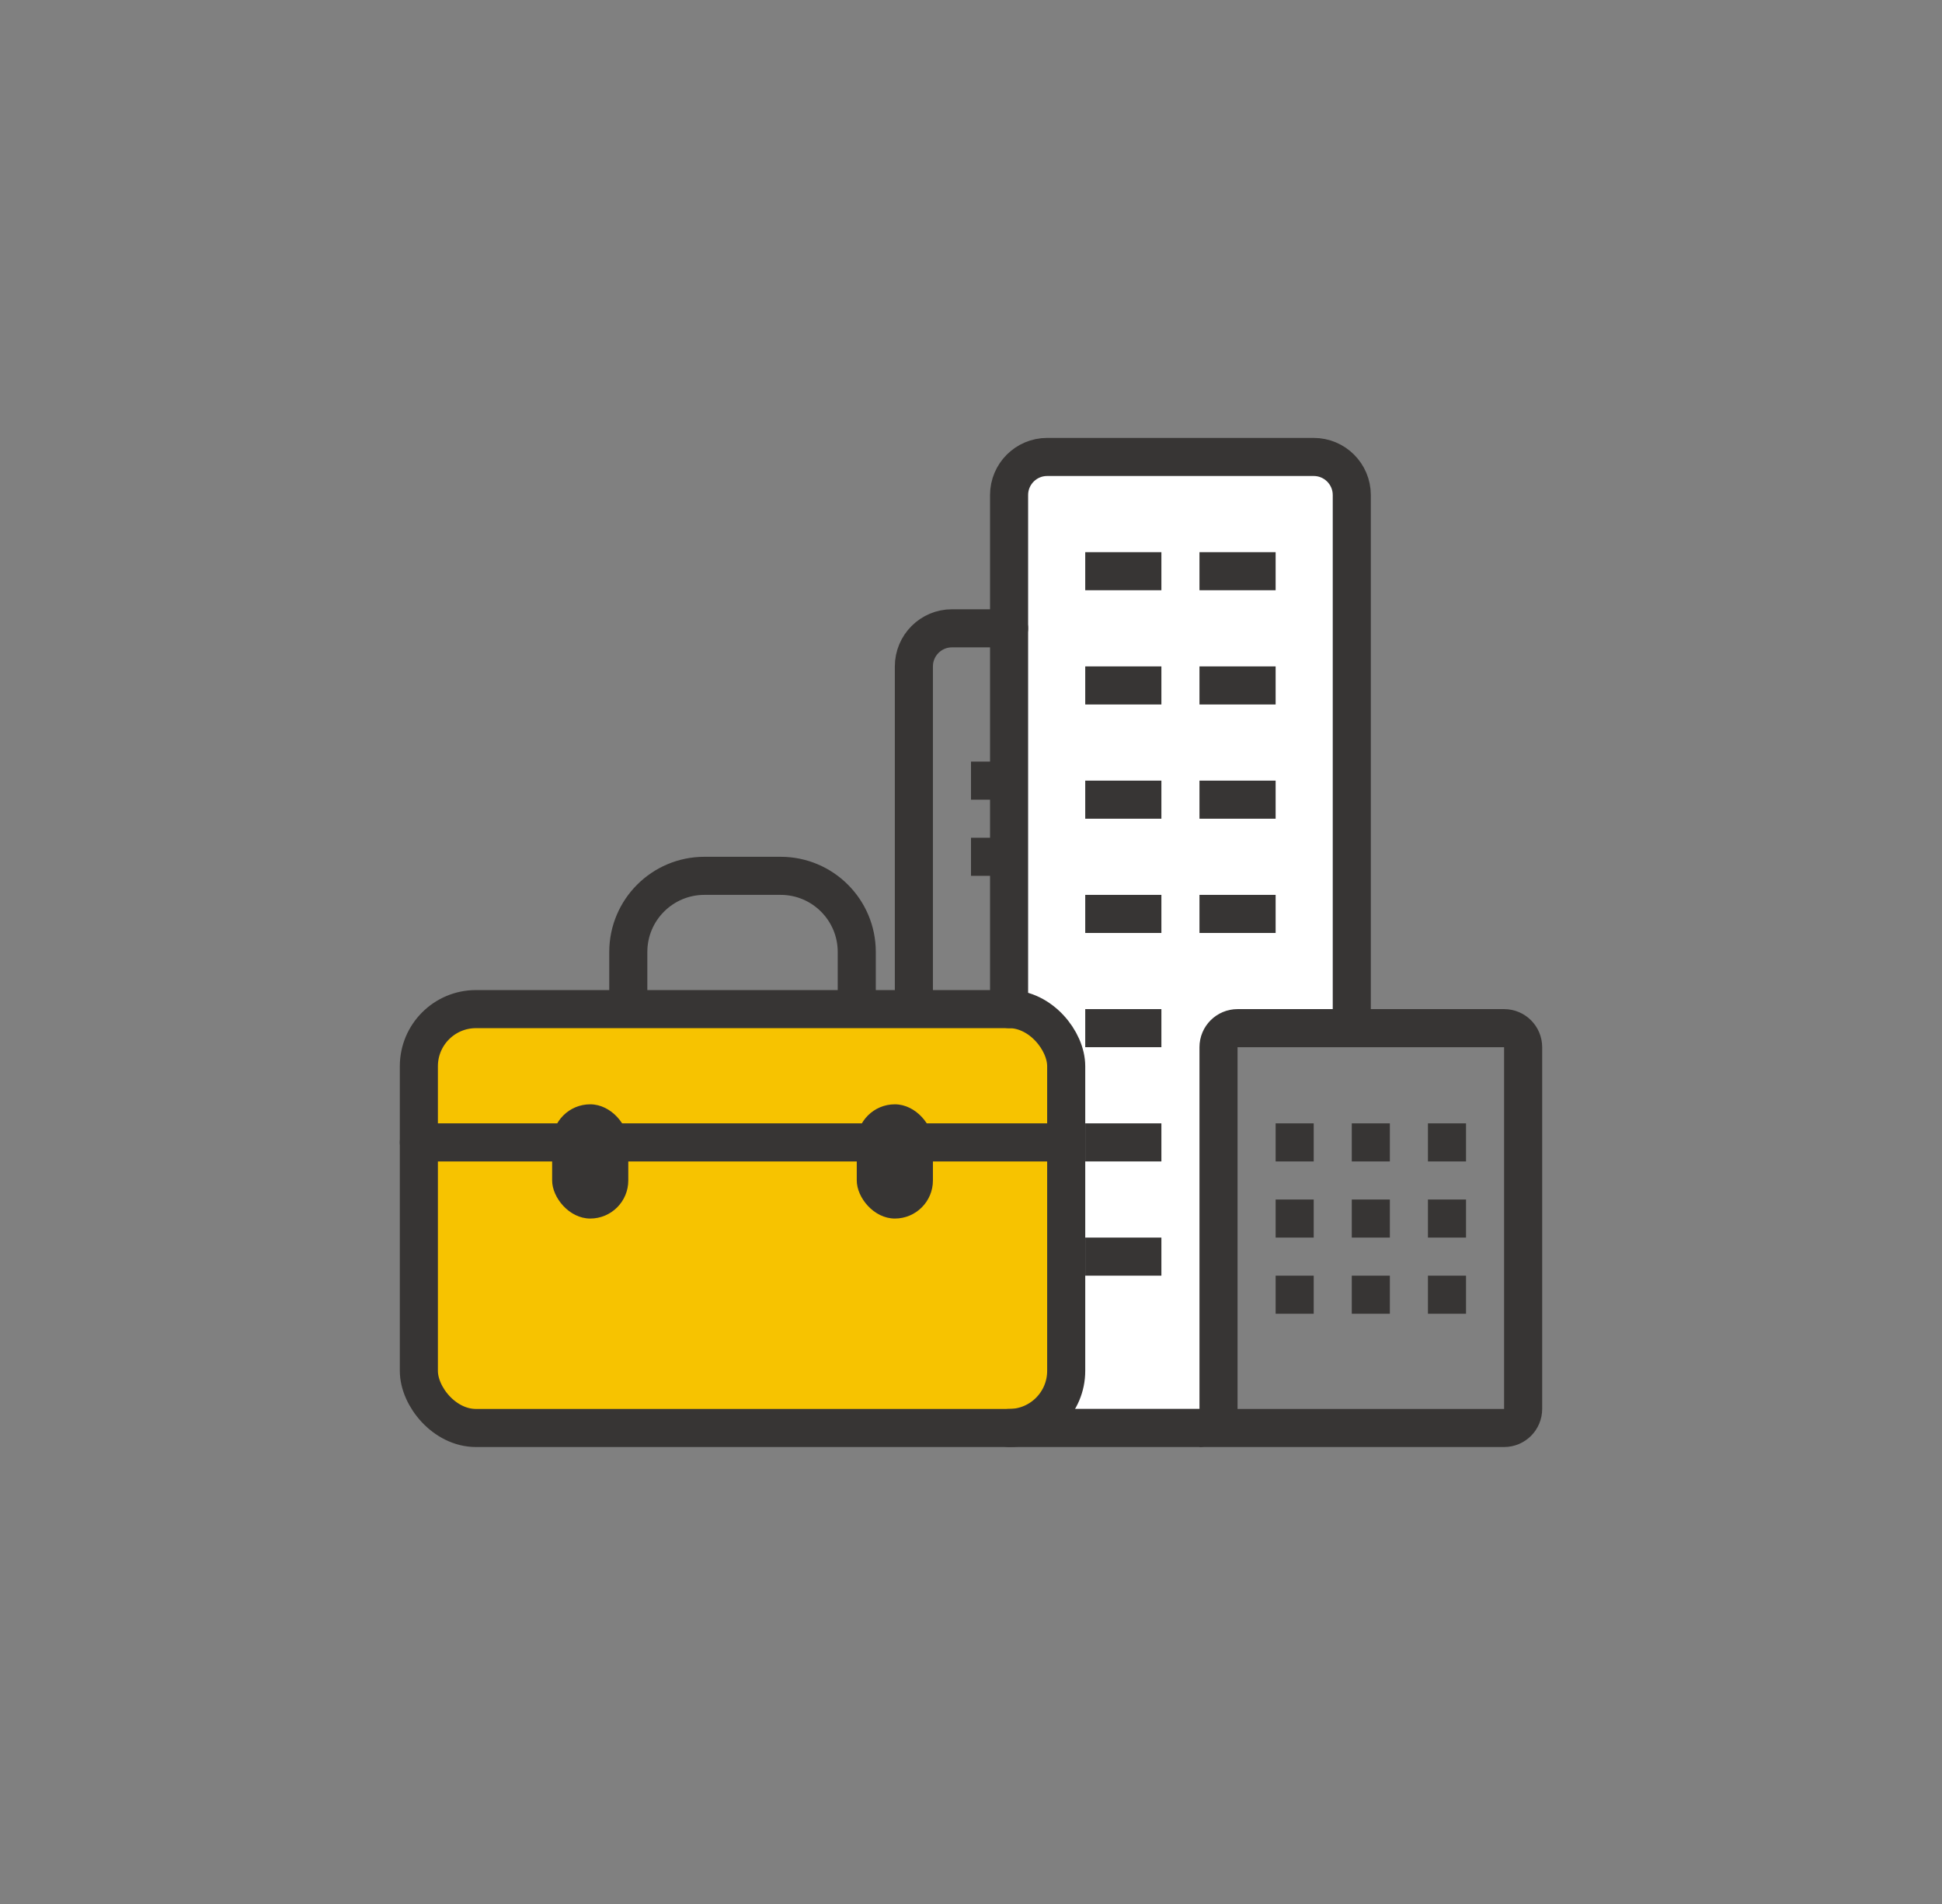 <svg xmlns="http://www.w3.org/2000/svg" width="51" height="50" viewBox="0 0 51 50" fill="none"><rect x="0" y="0" width="51" height="50" fill="#808080" stroke="none"/><g id="B2B light"><g id="Group 1975"><g id="Group 1974"><path id="Vector 390" d="M12 26.5L11.386 27.385L11 27.769V35.462V36.615L12 37.5H27L27.773 37.115L28 27.769L27 26.5H12Z" fill="#F7C300"></path><path id="Vector 391" d="M26.5 13.5V24V26L27.5 26.5L28 35.5L27.5 37H32V27.5L32.5 27H35.5V13L35 12H28.5H27L26.5 13.5Z" fill="white"></path></g><g id="B2B"><path id="Vector 358" d="M26.5 16.5H25C24.448 16.5 24 16.948 24 17.5V26" stroke="#373534" stroke-linecap="round"></path><path id="Vector 356" d="M31.5 37.5H26.5" stroke="#373534" stroke-linecap="round"></path><path id="Vector 354" d="M11 30H28" stroke="#373534" stroke-linecap="round"></path><rect id="Rectangle 776" x="11" y="26.5" width="17" height="11" rx="1.5" stroke="#373534"></rect><path id="Vector 355" d="M16.5 26V25C16.5 23.895 17.395 23 18.5 23H20.5C21.605 23 22.5 23.895 22.5 25V26" stroke="#373534" stroke-linecap="round"></path><rect id="Rectangle 777" x="14.5" y="29" width="2" height="3" rx="1" fill="#373534"></rect><rect id="Rectangle 778" x="22.5" y="29" width="2" height="3" rx="1" fill="#373534"></rect><path id="Rectangle 779" d="M32 27.5C32 27.224 32.224 27 32.5 27H39.5C39.776 27 40 27.224 40 27.5V37C40 37.276 39.776 37.5 39.5 37.5H32V27.5Z" stroke="#373534"></path><path id="Vector 357" d="M35.5 27V13C35.5 12.448 35.052 12 34.5 12H27.5C26.948 12 26.5 12.448 26.5 13V26.5" stroke="#373534" stroke-linecap="round"></path><rect id="Rectangle 780" x="33.5" y="29.5" width="1" height="1" fill="#373534"></rect><rect id="Rectangle 781" x="35.5" y="29.5" width="1" height="1" fill="#373534"></rect><rect id="Rectangle 782" x="37.5" y="29.5" width="1" height="1" fill="#373534"></rect><rect id="Rectangle 789" x="28.5" y="14.5" width="2" height="1" fill="#373534"></rect><rect id="Rectangle 801" x="25.5" y="20" width="1" height="1" fill="#373534"></rect><rect id="Rectangle 802" x="25.5" y="22" width="1" height="1" fill="#373534"></rect><rect id="Rectangle 790" x="31.5" y="14.5" width="2" height="1" fill="#373534"></rect><rect id="Rectangle 791" x="28.5" y="17.5" width="2" height="1" fill="#373534"></rect><rect id="Rectangle 792" x="31.5" y="17.5" width="2" height="1" fill="#373534"></rect><rect id="Rectangle 793" x="28.5" y="20.5" width="2" height="1" fill="#373534"></rect><rect id="Rectangle 794" x="31.5" y="20.5" width="2" height="1" fill="#373534"></rect><rect id="Rectangle 795" x="28.5" y="23.5" width="2" height="1" fill="#373534"></rect><rect id="Rectangle 796" x="31.5" y="23.5" width="2" height="1" fill="#373534"></rect><rect id="Rectangle 797" x="28.5" y="26.5" width="2" height="1" fill="#373534"></rect><rect id="Rectangle 799" x="28.5" y="29.5" width="2" height="1" fill="#373534"></rect><rect id="Rectangle 800" x="28.5" y="32.5" width="2" height="1" fill="#373534"></rect><rect id="Rectangle 783" x="33.5" y="31.5" width="1" height="1" fill="#373534"></rect><rect id="Rectangle 784" x="35.5" y="31.5" width="1" height="1" fill="#373534"></rect><rect id="Rectangle 785" x="37.5" y="31.5" width="1" height="1" fill="#373534"></rect><rect id="Rectangle 786" x="33.5" y="33.5" width="1" height="1" fill="#373534"></rect><rect id="Rectangle 787" x="35.5" y="33.5" width="1" height="1" fill="#373534"></rect><rect id="Rectangle 788" x="37.5" y="33.5" width="1" height="1" fill="#373534"></rect></g></g></g></svg>